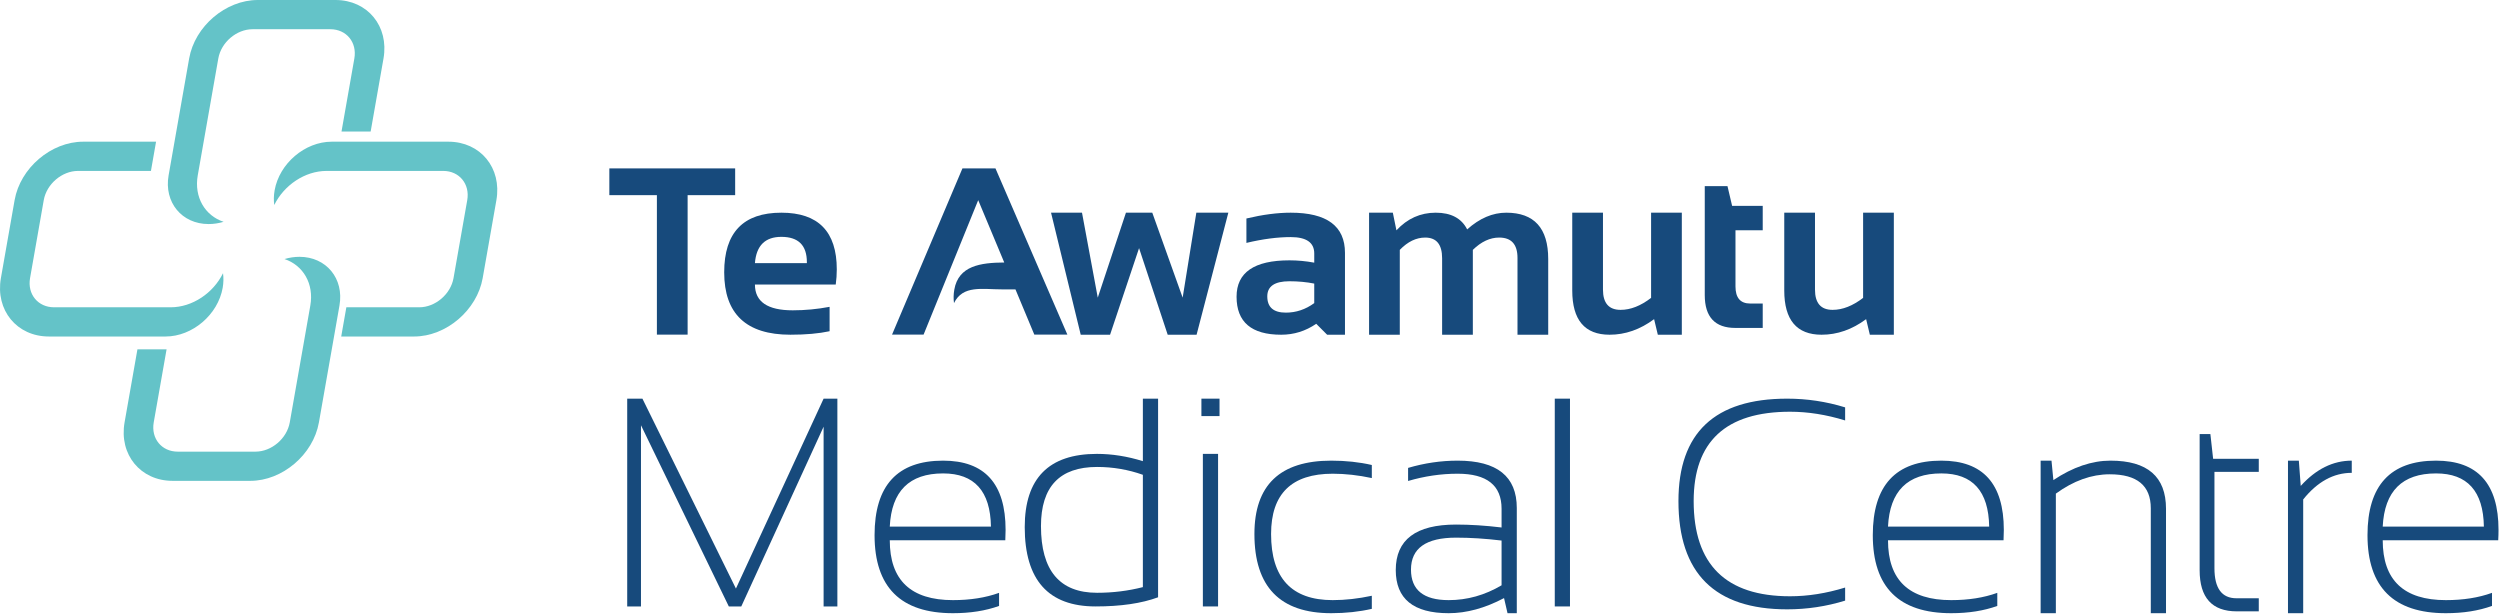 <?xml version="1.0" encoding="UTF-8" standalone="no"?>
<svg width="280px" height="69px" viewBox="0 0 280 69" version="1.1" xmlns="http://www.w3.org/2000/svg" xmlns:xlink="http://www.w3.org/1999/xlink">
    <!-- Generator: Sketch 42 (36781) - http://www.bohemiancoding.com/sketch -->
    <title>Group 3 Copy</title>
    <desc>Created with Sketch.</desc>
    <defs></defs>
    <g id="Page-1" stroke="none" stroke-width="1" fill="none" fill-rule="evenodd">
        <g id="Group-3-Copy">
            <polygon id="Fill-2" fill="#174A7C" points="70.247 67.921 70.247 44.649 71.952 44.649 82.424 65.919 92.244 44.649 93.786 44.649 93.786 67.921 92.244 67.921 92.244 47.791 83.024 67.921 81.627 67.921 71.79 47.629 71.79 67.921"></polygon>
            <path d="M99.655,58.978 L110.986,58.978 C110.923,55.009 109.136,53.023 105.629,53.023 C101.841,53.023 99.849,55.009 99.655,58.978 Z M105.629,51.592 C110.294,51.592 112.626,54.178 112.626,59.354 C112.626,59.722 112.615,60.108 112.594,60.509 L99.655,60.509 C99.655,64.98 102.014,67.214 106.732,67.214 C108.671,67.214 110.391,66.942 111.896,66.399 L111.896,67.864 C110.391,68.407 108.671,68.678 106.732,68.678 C100.877,68.678 97.951,65.767 97.951,59.939 C97.951,54.373 100.51,51.592 105.629,51.592 Z" id="Fill-3" fill="#174A7C"></path>
            <path d="M128.001,53.177 C126.355,52.592 124.645,52.299 122.871,52.299 C118.682,52.299 116.589,54.506 116.589,58.923 C116.589,63.902 118.682,66.392 122.871,66.392 C124.645,66.392 126.355,66.179 128.001,65.758 L128.001,53.177 Z M129.705,66.896 C127.855,67.58 125.522,67.921 122.708,67.921 C117.416,67.921 114.77,64.959 114.77,59.035 C114.77,53.569 117.464,50.835 122.855,50.835 C124.543,50.835 126.257,51.106 128.001,51.649 L128.001,44.649 L129.705,44.649 L129.705,66.896 Z" id="Fill-5" fill="#174A7C"></path>
            <path d="M134.721,67.921 L136.424,67.921 L136.424,50.834 L134.721,50.834 L134.721,67.921 Z M134.558,46.602 L136.587,46.602 L136.587,44.649 L134.558,44.649 L134.558,46.602 Z" id="Fill-7" fill="#174A7C"></path>
            <path d="M153.644,68.19 C152.237,68.515 150.722,68.678 149.099,68.678 C143.362,68.678 140.495,65.722 140.495,59.81 C140.495,54.331 143.362,51.592 149.099,51.592 C150.722,51.592 152.237,51.755 153.644,52.08 L153.644,53.544 C152.128,53.219 150.668,53.056 149.261,53.056 C144.661,53.056 142.361,55.308 142.361,59.81 C142.361,64.745 144.661,67.214 149.261,67.214 C150.668,67.214 152.128,67.051 153.644,66.725 L153.644,68.19 Z" id="Fill-9" fill="#174A7C"></path>
            <path d="M163.079,60.216 C159.713,60.216 158.03,61.409 158.03,63.796 C158.03,66.074 159.438,67.214 162.252,67.214 C164.33,67.214 166.303,66.661 168.176,65.553 L168.176,60.541 C166.368,60.324 164.669,60.216 163.079,60.216 M156.325,63.844 C156.325,60.448 158.576,58.751 163.079,58.751 C164.669,58.751 166.368,58.86 168.176,59.078 L168.176,56.977 C168.176,54.364 166.537,53.056 163.258,53.056 C161.396,53.056 159.546,53.328 157.706,53.87 L157.706,52.405 C159.546,51.863 161.396,51.592 163.258,51.592 C167.674,51.592 169.881,53.359 169.881,56.895 L169.881,68.678 L168.842,68.678 L168.453,66.986 C166.32,68.114 164.253,68.678 162.252,68.678 C158.301,68.678 156.325,67.068 156.325,63.844" id="Fill-10" fill="#174A7C"></path>
            <polygon id="Fill-11" fill="#174A7C" points="174.134 67.921 175.838 67.921 175.838 44.649 174.134 44.649"></polygon>
            <path d="M206.655,67.27 C204.544,67.921 202.38,68.246 200.162,68.246 C192.044,68.246 187.986,64.205 187.986,56.124 C187.986,48.474 192.044,44.649 200.162,44.649 C202.38,44.649 204.544,44.975 206.655,45.626 L206.655,47.09 C204.544,46.439 202.488,46.114 200.487,46.114 C193.289,46.114 189.691,49.45 189.691,56.124 C189.691,63.229 193.289,66.782 200.487,66.782 C202.488,66.782 204.544,66.457 206.655,65.805 L206.655,67.27 Z" id="Fill-12" fill="#174A7C"></path>
            <path d="M211.456,58.978 L222.788,58.978 C222.723,55.009 220.937,53.023 217.431,53.023 C213.642,53.023 211.651,55.009 211.456,58.978 M217.431,51.592 C222.095,51.592 224.428,54.178 224.428,59.354 C224.428,59.722 224.417,60.108 224.396,60.509 L211.456,60.509 C211.456,64.98 213.817,67.214 218.535,67.214 C220.472,67.214 222.194,66.942 223.697,66.399 L223.697,67.864 C222.194,68.407 220.472,68.678 218.535,68.678 C212.679,68.678 209.753,65.767 209.753,59.939 C209.753,54.373 212.311,51.592 217.431,51.592" id="Fill-13" fill="#174A7C"></path>
            <path d="M228.551,68.679 L228.551,51.592 L229.767,51.592 L229.979,53.772 C232.155,52.319 234.286,51.592 236.375,51.592 C240.52,51.592 242.593,53.386 242.593,56.978 L242.593,68.679 L240.889,68.679 L240.889,56.929 C240.889,54.39 239.356,53.121 236.293,53.121 C234.249,53.121 232.236,53.844 230.256,55.285 L230.256,68.679 L228.551,68.679 Z" id="Fill-14" fill="#174A7C"></path>
            <path d="M246.36,48.617 L247.563,48.617 L247.87,51.385 L252.983,51.385 L252.983,52.85 L248.018,52.85 L248.018,63.638 C248.018,65.885 248.839,67.006 250.484,67.006 L252.983,67.006 L252.983,68.471 L250.516,68.471 C247.746,68.471 246.36,66.937 246.36,63.866 L246.36,48.617 Z" id="Fill-15" fill="#174A7C"></path>
            <path d="M256.254,68.679 L256.254,51.592 L257.47,51.592 L257.682,54.423 C259.392,52.536 261.297,51.592 263.397,51.592 L263.397,52.958 C261.362,52.958 259.549,53.952 257.958,55.937 L257.958,68.679 L256.254,68.679 Z" id="Fill-16" fill="#174A7C"></path>
            <path d="M266.864,58.978 L278.195,58.978 C278.13,55.009 276.344,53.023 272.839,53.023 C269.049,53.023 267.059,55.009 266.864,58.978 M272.839,51.592 C277.502,51.592 279.834,54.178 279.834,59.354 C279.834,59.722 279.824,60.108 279.801,60.509 L266.864,60.509 C266.864,64.98 269.222,67.214 273.941,67.214 C275.878,67.214 277.6,66.942 279.104,66.399 L279.104,67.864 C277.6,68.407 275.878,68.678 273.941,68.678 C268.086,68.678 265.159,65.767 265.159,59.939 C265.159,54.373 267.718,51.592 272.839,51.592" id="Fill-17" fill="#174A7C"></path>
            <polygon id="Fill-18" fill="#174A7C" points="82.338 18.861 82.338 21.857 77.013 21.857 77.013 37.478 73.572 37.478 73.572 21.857 68.247 21.857 68.247 18.861"></polygon>
            <path d="M84.552,29.469 L90.369,29.469 L90.369,29.366 C90.369,27.473 89.417,26.528 87.512,26.528 C85.693,26.528 84.706,27.508 84.552,29.469 M87.512,23.821 C91.651,23.821 93.72,25.937 93.72,30.172 C93.72,30.738 93.681,31.302 93.603,31.865 L84.552,31.865 C84.552,33.793 85.963,34.756 88.784,34.756 C90.162,34.756 91.538,34.626 92.915,34.365 L92.915,37.097 C91.711,37.357 90.249,37.488 88.525,37.488 C83.582,37.488 81.11,35.158 81.11,30.498 C81.11,26.046 83.244,23.821 87.512,23.821" id="Fill-19" fill="#174A7C"></path>
            <polygon id="Fill-20" fill="#174A7C" points="117.717 23.821 121.184 23.821 122.95 33.336 126.106 23.821 129.055 23.821 132.457 33.336 133.99 23.821 137.574 23.821 134.017 37.489 130.782 37.489 127.575 27.79 124.328 37.489 121.041 37.489"></polygon>
            <path d="M144.416,31.501 C142.763,31.501 141.936,32.065 141.936,33.192 C141.936,34.409 142.629,35.015 144.014,35.015 C145.157,35.015 146.218,34.661 147.196,33.948 L147.196,31.761 C146.331,31.589 145.404,31.501 144.416,31.501 M138.495,33.233 C138.495,30.515 140.469,29.158 144.416,29.158 C145.343,29.158 146.27,29.245 147.196,29.418 L147.196,28.39 C147.196,27.166 146.318,26.554 144.56,26.554 C143.072,26.554 141.416,26.77 139.598,27.205 L139.598,24.471 C141.416,24.038 143.072,23.821 144.56,23.821 C148.611,23.821 150.638,25.322 150.638,28.324 L150.638,37.489 L148.638,37.489 L147.417,36.265 C146.231,37.08 144.924,37.489 143.494,37.489 C140.162,37.489 138.495,36.071 138.495,33.233" id="Fill-21" fill="#174A7C"></path>
            <path d="M153.336,37.489 L153.336,23.821 L155.997,23.821 L156.4,25.798 C157.621,24.479 159.087,23.821 160.803,23.821 C162.516,23.821 163.69,24.444 164.322,25.694 C165.716,24.444 167.174,23.821 168.699,23.821 C171.832,23.821 173.4,25.55 173.4,29.015 L173.4,37.489 L169.959,37.489 L169.959,28.885 C169.959,27.365 169.273,26.607 167.907,26.607 C166.885,26.607 165.901,27.066 164.958,27.985 L164.958,37.489 L161.517,37.489 L161.517,28.924 C161.517,27.379 160.885,26.607 159.621,26.607 C158.616,26.607 157.668,27.066 156.777,27.985 L156.777,37.489 L153.336,37.489 Z" id="Fill-22" fill="#174A7C"></path>
            <path d="M188.364,23.821 L188.364,37.489 L185.676,37.489 L185.26,35.745 C183.693,36.908 182.032,37.489 180.274,37.489 C177.487,37.489 176.092,35.837 176.092,32.53 L176.092,23.821 L179.533,23.821 L179.533,32.439 C179.533,33.948 180.192,34.704 181.507,34.704 C182.624,34.704 183.764,34.256 184.922,33.363 L184.922,23.821 L188.364,23.821 Z" id="Fill-23" fill="#174A7C"></path>
            <path d="M190.933,20.845 L193.478,20.845 L193.998,23.06 L197.425,23.06 L197.425,25.793 L194.374,25.793 L194.374,32.082 C194.374,33.358 194.925,33.996 196.023,33.996 L197.425,33.996 L197.425,36.728 L194.361,36.728 C192.076,36.728 190.933,35.5 190.933,33.045 L190.933,20.845 Z" id="Fill-24" fill="#174A7C"></path>
            <path d="M212.11,23.821 L212.11,37.489 L209.422,37.489 L209.006,35.745 C207.438,36.908 205.776,37.489 204.019,37.489 C201.232,37.489 199.837,35.837 199.837,32.53 L199.837,23.821 L203.279,23.821 L203.279,32.439 C203.279,33.948 203.936,34.704 205.252,34.704 C206.369,34.704 207.507,34.256 208.668,33.363 L208.668,23.821 L212.11,23.821 Z" id="Fill-25" fill="#174A7C"></path>
            <path d="M119.546,37.478 L111.493,18.861 L107.793,18.861 L99.908,37.478 L103.441,37.478 L109.559,22.417 L112.476,29.399 C109.821,29.419 107.351,29.763 106.882,32.438 C106.789,32.963 106.782,33.469 106.848,33.945 C107.844,31.907 110.003,32.411 112.249,32.411 L113.731,32.411 L115.844,37.478 L119.546,37.478 Z" id="Fill-26" fill="#174A7C"></path>
            <path d="M18.539,37.689 C21.545,37.689 24.41,35.248 24.941,32.236 C25.04,31.667 25.049,31.117 24.978,30.599 C23.896,32.812 21.551,34.417 19.115,34.417 L15.85,34.417 L14.128,34.417 L6.055,34.417 C4.254,34.417 3.048,32.949 3.366,31.146 L4.9,22.417 C5.218,20.611 6.941,19.143 8.742,19.143 L16.905,19.143 L17.479,15.869 L9.317,15.869 C5.725,15.869 2.269,18.815 1.636,22.417 L0.101,31.146 C-0.533,34.742 1.888,37.689 5.479,37.689 L14.73,37.689 L15.274,37.689 L18.539,37.689 Z" id="Fill-27" fill="#64C3C8"></path>
            <path d="M50.217,15.869 L42.054,15.869 L40.422,15.869 L37.157,15.869 L37.156,15.869 C34.151,15.869 31.285,18.311 30.756,21.326 C30.656,21.895 30.647,22.445 30.717,22.962 C31.8,20.748 34.144,19.143 36.581,19.143 L39.846,19.143 L41.567,19.143 L49.641,19.143 C51.442,19.143 52.648,20.61 52.331,22.417 L50.795,31.145 C50.478,32.949 48.755,34.417 46.954,34.417 L38.792,34.417 L38.216,37.689 L46.379,37.689 C49.97,37.689 53.427,34.742 54.061,31.145 L55.596,22.417 C56.229,18.815 53.809,15.869 50.217,15.869" id="Fill-28" fill="#64C3C8"></path>
            <path d="M23.366,25.094 C23.934,25.094 24.498,25.006 25.042,24.844 C22.957,24.148 21.718,22.081 22.149,19.638 L23.027,14.641 L24.451,6.547 C24.769,4.741 26.491,3.273 28.292,3.273 L36.998,3.273 C38.799,3.273 40.005,4.741 39.688,6.547 L38.249,14.729 L41.514,14.729 L42.953,6.547 C43.586,2.946 41.166,0 37.574,0 L28.869,0 C25.276,0 21.82,2.946 21.186,6.547 L19.65,15.275 L19.459,16.365 L18.884,19.638 C18.353,22.651 20.36,25.094 23.366,25.094" id="Fill-29" fill="#64C3C8"></path>
            <path d="M33.539,28.763 C32.972,28.763 32.407,28.853 31.864,29.013 C33.948,29.709 35.187,31.776 34.756,34.219 L34.181,37.49 L33.878,39.216 L32.454,47.31 C32.136,49.115 30.414,50.584 28.613,50.584 L19.906,50.584 C18.106,50.584 16.9,49.115 17.217,47.31 L18.657,39.127 L15.392,39.127 L13.952,47.31 C13.319,50.911 15.739,53.855 19.332,53.855 L28.037,53.855 C31.629,53.855 35.085,50.911 35.719,47.31 L37.255,38.581 L37.447,37.49 L38.021,34.219 C38.552,31.206 36.546,28.763 33.539,28.763" id="Fill-30" fill="#64C3C8"></path>
            <polygon id="Fill-31" points="37.597 14.381 40.862 14.381 41.821 8.927 38.557 8.927"></polygon>
            <polygon id="Fill-33" points="17.314 19.143 17.89 15.869 12.449 15.869 11.873 19.143"></polygon>
            <polygon id="Fill-35" points="18.076 39.674 14.811 39.674 13.852 45.129 17.117 45.129"></polygon>
            <polygon id="Fill-37" points="39.161 34.714 38.587 37.987 44.027 37.987 44.603 34.714"></polygon>
        </g>
    </g>
</svg>